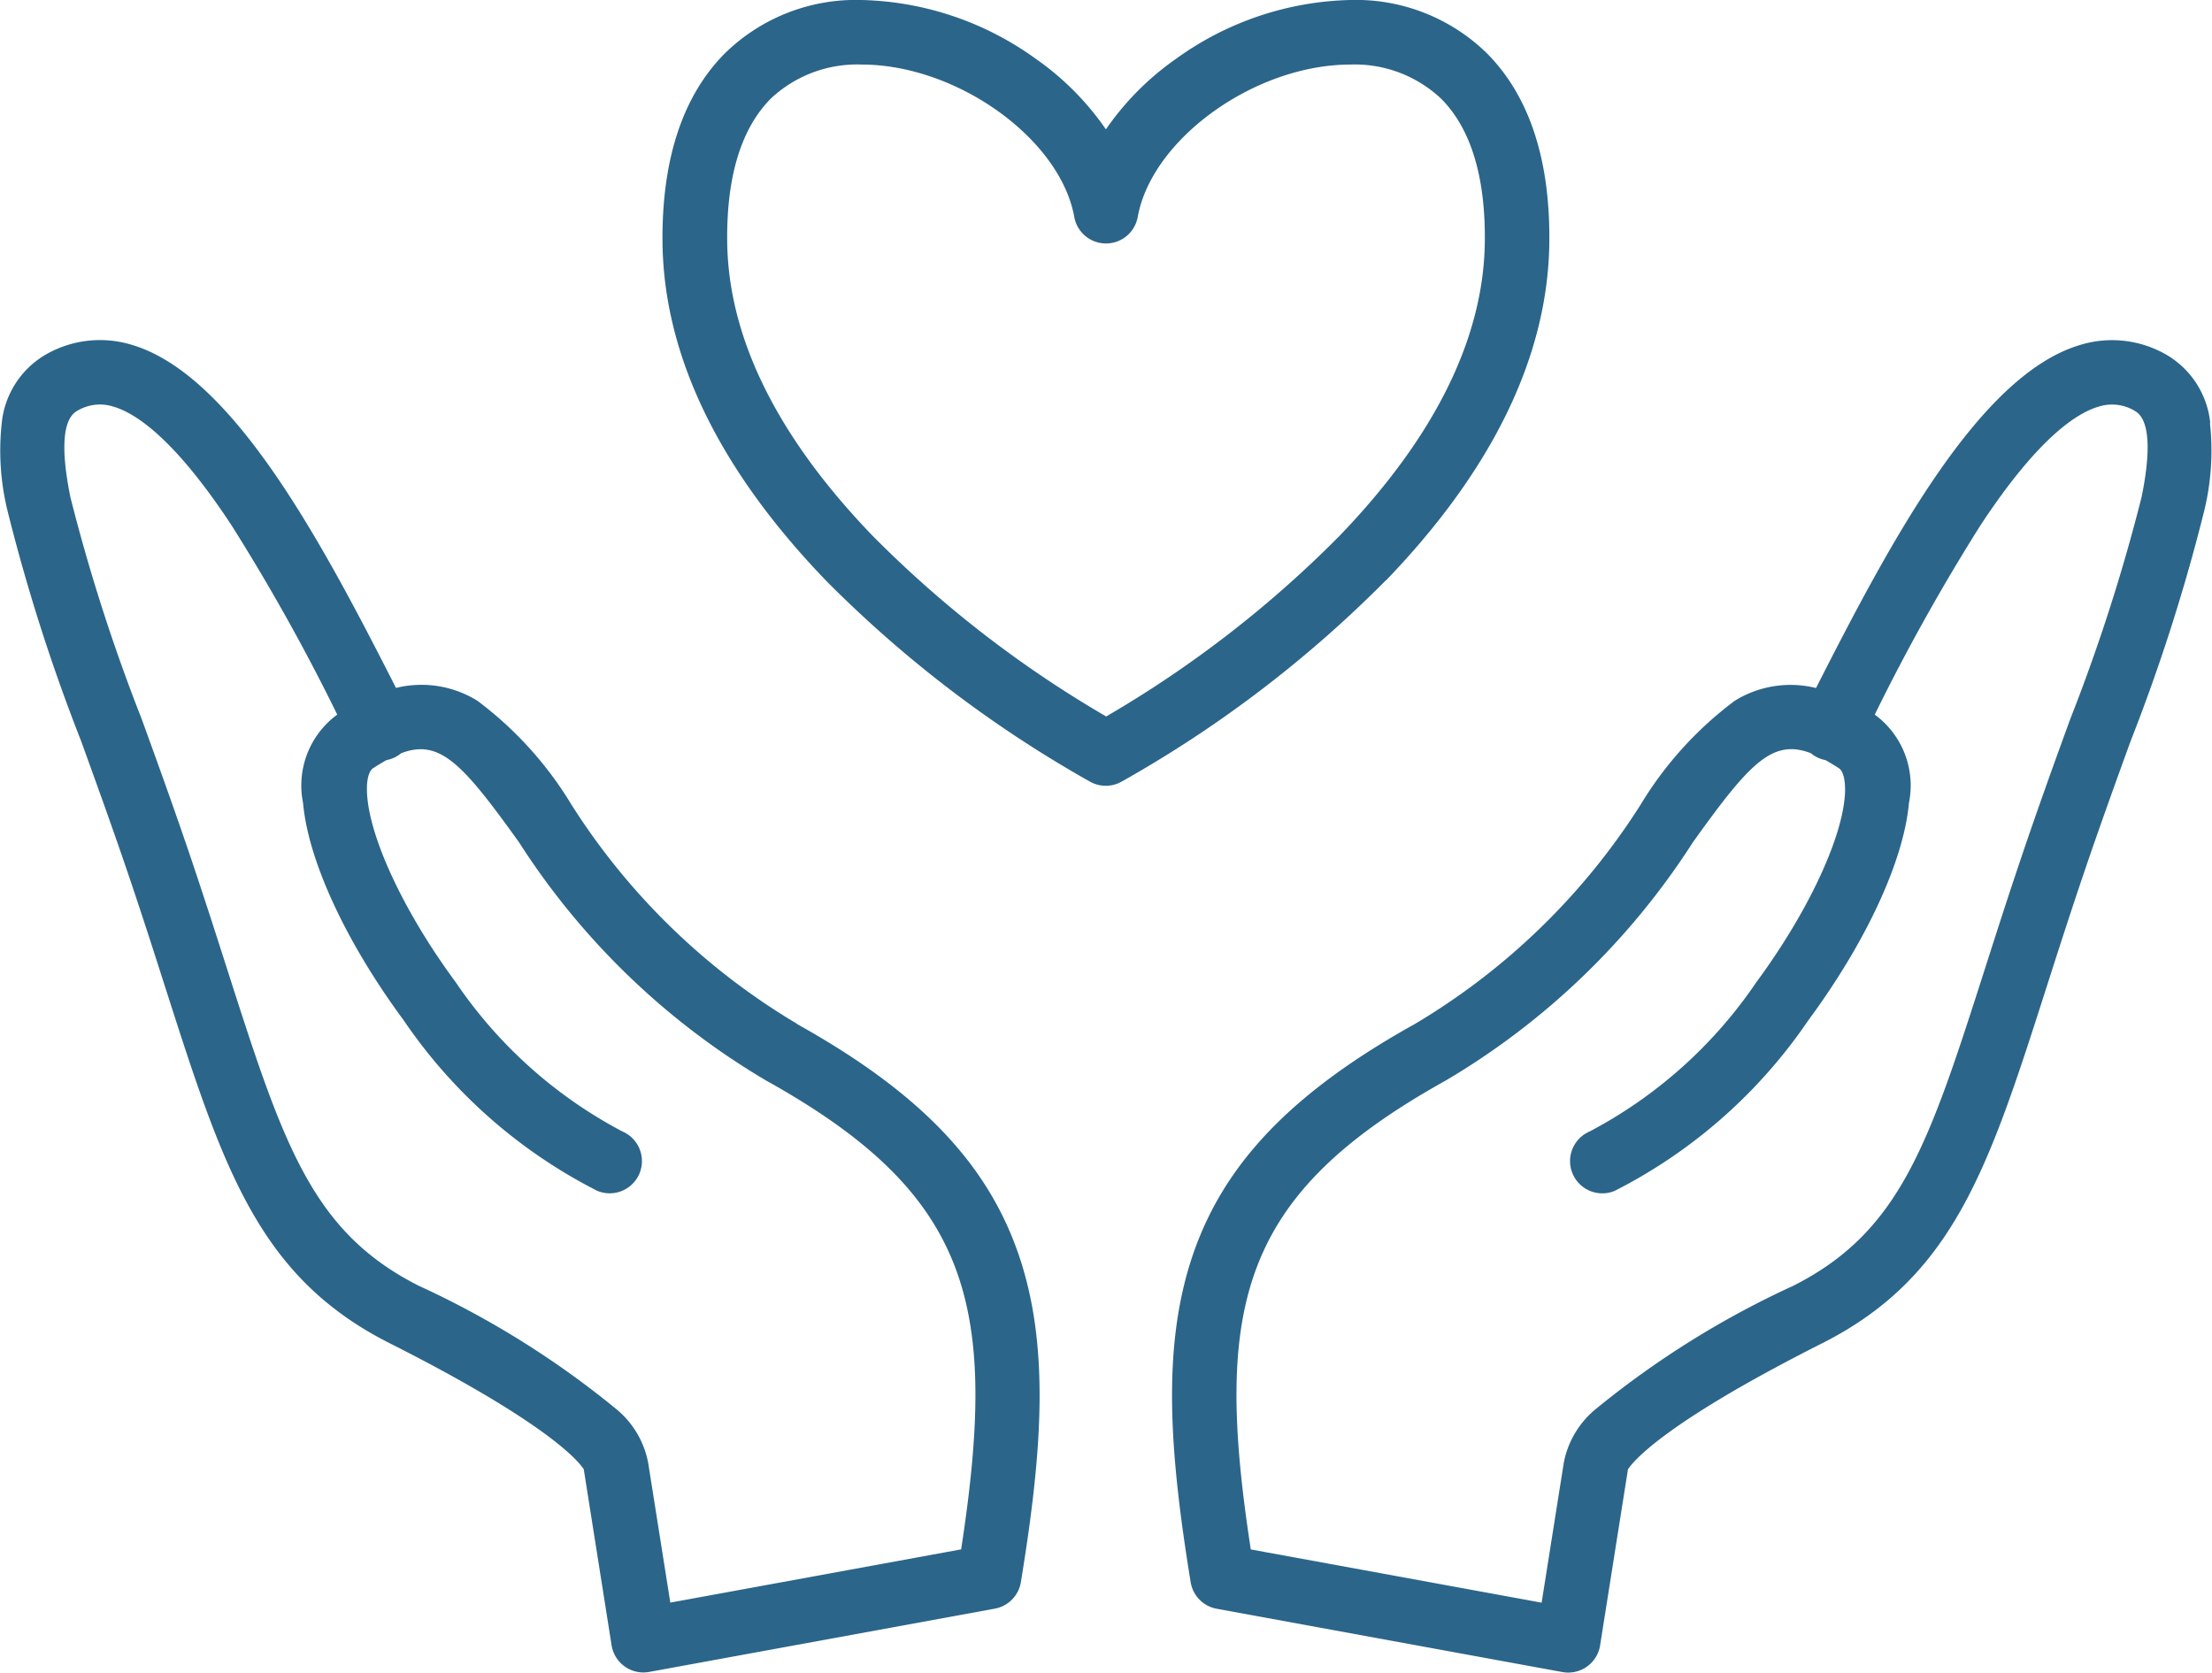 <?xml version="1.0" encoding="UTF-8"?> <svg xmlns="http://www.w3.org/2000/svg" width="78.156" height="59.102" viewBox="0 0 78.156 59.102"><g id="noun-donation-4419280" transform="translate(-17.867)"><path id="Tracé_256" data-name="Tracé 256" d="M398.158,196.738a3.16,3.16,0,0,0-1.52-2.39,3.839,3.839,0,0,0-3.083-.361c-3.591,1.068-6.752,7.059-9.326,12.121a3.744,3.744,0,0,0-2.875.453,12.918,12.918,0,0,0-3.324,3.671,23.88,23.88,0,0,1-7.983,7.752c-4.288,2.387-6.7,4.881-7.813,8.088-1.13,3.248-.855,7-.1,11.635a1.139,1.139,0,0,0,.919.936l12.217,2.237a1.117,1.117,0,0,0,.205.018,1.139,1.139,0,0,0,1.125-.961l.981-6.2,0-.015c.176-.276,1.26-1.632,6.861-4.458,4.654-2.349,5.887-6.2,7.93-12.578.366-1.145.746-2.328,1.183-3.631.591-1.761,1.2-3.447,1.792-5.078a65.861,65.861,0,0,0,2.6-8.138,8.978,8.978,0,0,0,.2-3.1Zm-2.431,2.642a64.585,64.585,0,0,1-2.515,7.824c-.6,1.643-1.211,3.343-1.811,5.129-.443,1.317-.824,2.509-1.193,3.661-1.988,6.206-2.986,9.321-6.788,11.239a32.127,32.127,0,0,0-6.931,4.319,3.235,3.235,0,0,0-1.173,1.939l-.782,4.937-10.276-1.881c-1.329-8.638-.367-12.532,6.894-16.573a26.174,26.174,0,0,0,8.727-8.416c2-2.794,2.805-3.666,4.166-3.148a1.143,1.143,0,0,0,.52.246c.149.083.3.177.47.284s.255.5.208,1.028c-.143,1.595-1.368,4.159-3.121,6.533a16.27,16.27,0,0,1-5.886,5.274,1.139,1.139,0,0,0,.883,2.1,18.27,18.27,0,0,0,6.835-6.021c2.045-2.768,3.375-5.64,3.558-7.683a3.106,3.106,0,0,0-1.208-3.123,71.82,71.82,0,0,1,3.725-6.673c2-3.045,3.373-3.969,4.173-4.206a1.555,1.555,0,0,1,1.3.152c.633.366.473,1.866.226,3.059Z" transform="translate(-302.197 -181.796)" fill="#2b658a"></path><path id="Tracé_257" data-name="Tracé 257" d="M186.049,217.974a23.891,23.891,0,0,1-7.983-7.752,12.927,12.927,0,0,0-3.324-3.671,3.745,3.745,0,0,0-2.875-.453c-2.574-5.061-5.734-11.053-9.326-12.121a3.842,3.842,0,0,0-3.083.361,3.158,3.158,0,0,0-1.52,2.39,8.944,8.944,0,0,0,.2,3.1,65.672,65.672,0,0,0,2.6,8.138c.591,1.631,1.2,3.318,1.792,5.078.437,1.3.817,2.486,1.183,3.631,2.044,6.379,3.277,10.23,7.93,12.578,5.6,2.826,6.685,4.183,6.861,4.458l0,.015.98,6.2a1.139,1.139,0,0,0,1.125.961,1.193,1.193,0,0,0,.2-.018l12.217-2.237a1.139,1.139,0,0,0,.919-.936c.76-4.634,1.034-8.387-.1-11.635-1.116-3.208-3.525-5.7-7.813-8.089Zm5.786,18.564-10.276,1.881-.782-4.937a3.239,3.239,0,0,0-1.173-1.939,32.1,32.1,0,0,0-6.931-4.319c-3.8-1.919-4.8-5.033-6.788-11.239-.369-1.152-.751-2.343-1.193-3.661-.6-1.786-1.215-3.486-1.811-5.129a64.661,64.661,0,0,1-2.515-7.824c-.246-1.193-.407-2.693.227-3.058a1.555,1.555,0,0,1,1.3-.152c.8.238,2.174,1.161,4.173,4.206a71.73,71.73,0,0,1,3.725,6.673,3.107,3.107,0,0,0-1.208,3.123c.183,2.043,1.513,4.914,3.558,7.683a18.27,18.27,0,0,0,6.835,6.021,1.139,1.139,0,0,0,.883-2.1,16.277,16.277,0,0,1-5.885-5.274c-1.754-2.373-2.979-4.938-3.121-6.533-.048-.528.03-.913.208-1.028s.321-.2.47-.284a1.167,1.167,0,0,0,.3-.1,1.138,1.138,0,0,0,.217-.143c1.361-.517,2.164.354,4.166,3.148a26.167,26.167,0,0,0,8.727,8.416c7.259,4.04,8.222,7.934,6.893,16.572Z" transform="translate(-140.008 -181.789)" fill="#2b658a"></path><path id="Tracé_258" data-name="Tracé 258" d="M298.548,155.228c3.787-3.934,5.728-7.956,5.77-11.954.03-2.92-.709-5.163-2.2-6.666a6.616,6.616,0,0,0-4.831-1.889,10.923,10.923,0,0,0-6.148,2.071,9.874,9.874,0,0,0-2.488,2.5,9.866,9.866,0,0,0-2.488-2.5,10.925,10.925,0,0,0-6.148-2.071,6.615,6.615,0,0,0-4.831,1.889c-1.488,1.5-2.227,3.746-2.2,6.666.041,4,1.983,8.021,5.77,11.954a42.358,42.358,0,0,0,9.336,7.112,1.137,1.137,0,0,0,1.112,0,42.3,42.3,0,0,0,9.337-7.112Zm-9.893,4.805a39.679,39.679,0,0,1-8.252-6.386c-3.371-3.5-5.1-7-5.133-10.4-.024-2.289.493-3.985,1.537-5.04A4.446,4.446,0,0,1,280.018,137c3.363,0,7.015,2.617,7.515,5.385a1.139,1.139,0,0,0,2.242,0c.5-2.768,4.152-5.385,7.515-5.385a4.445,4.445,0,0,1,3.212,1.213c1.044,1.055,1.561,2.751,1.537,5.04-.036,3.4-1.762,6.9-5.133,10.4a39.627,39.627,0,0,1-8.25,6.386Z" transform="translate(-231.709 -134.719)" fill="#2b658a"></path></g></svg> 